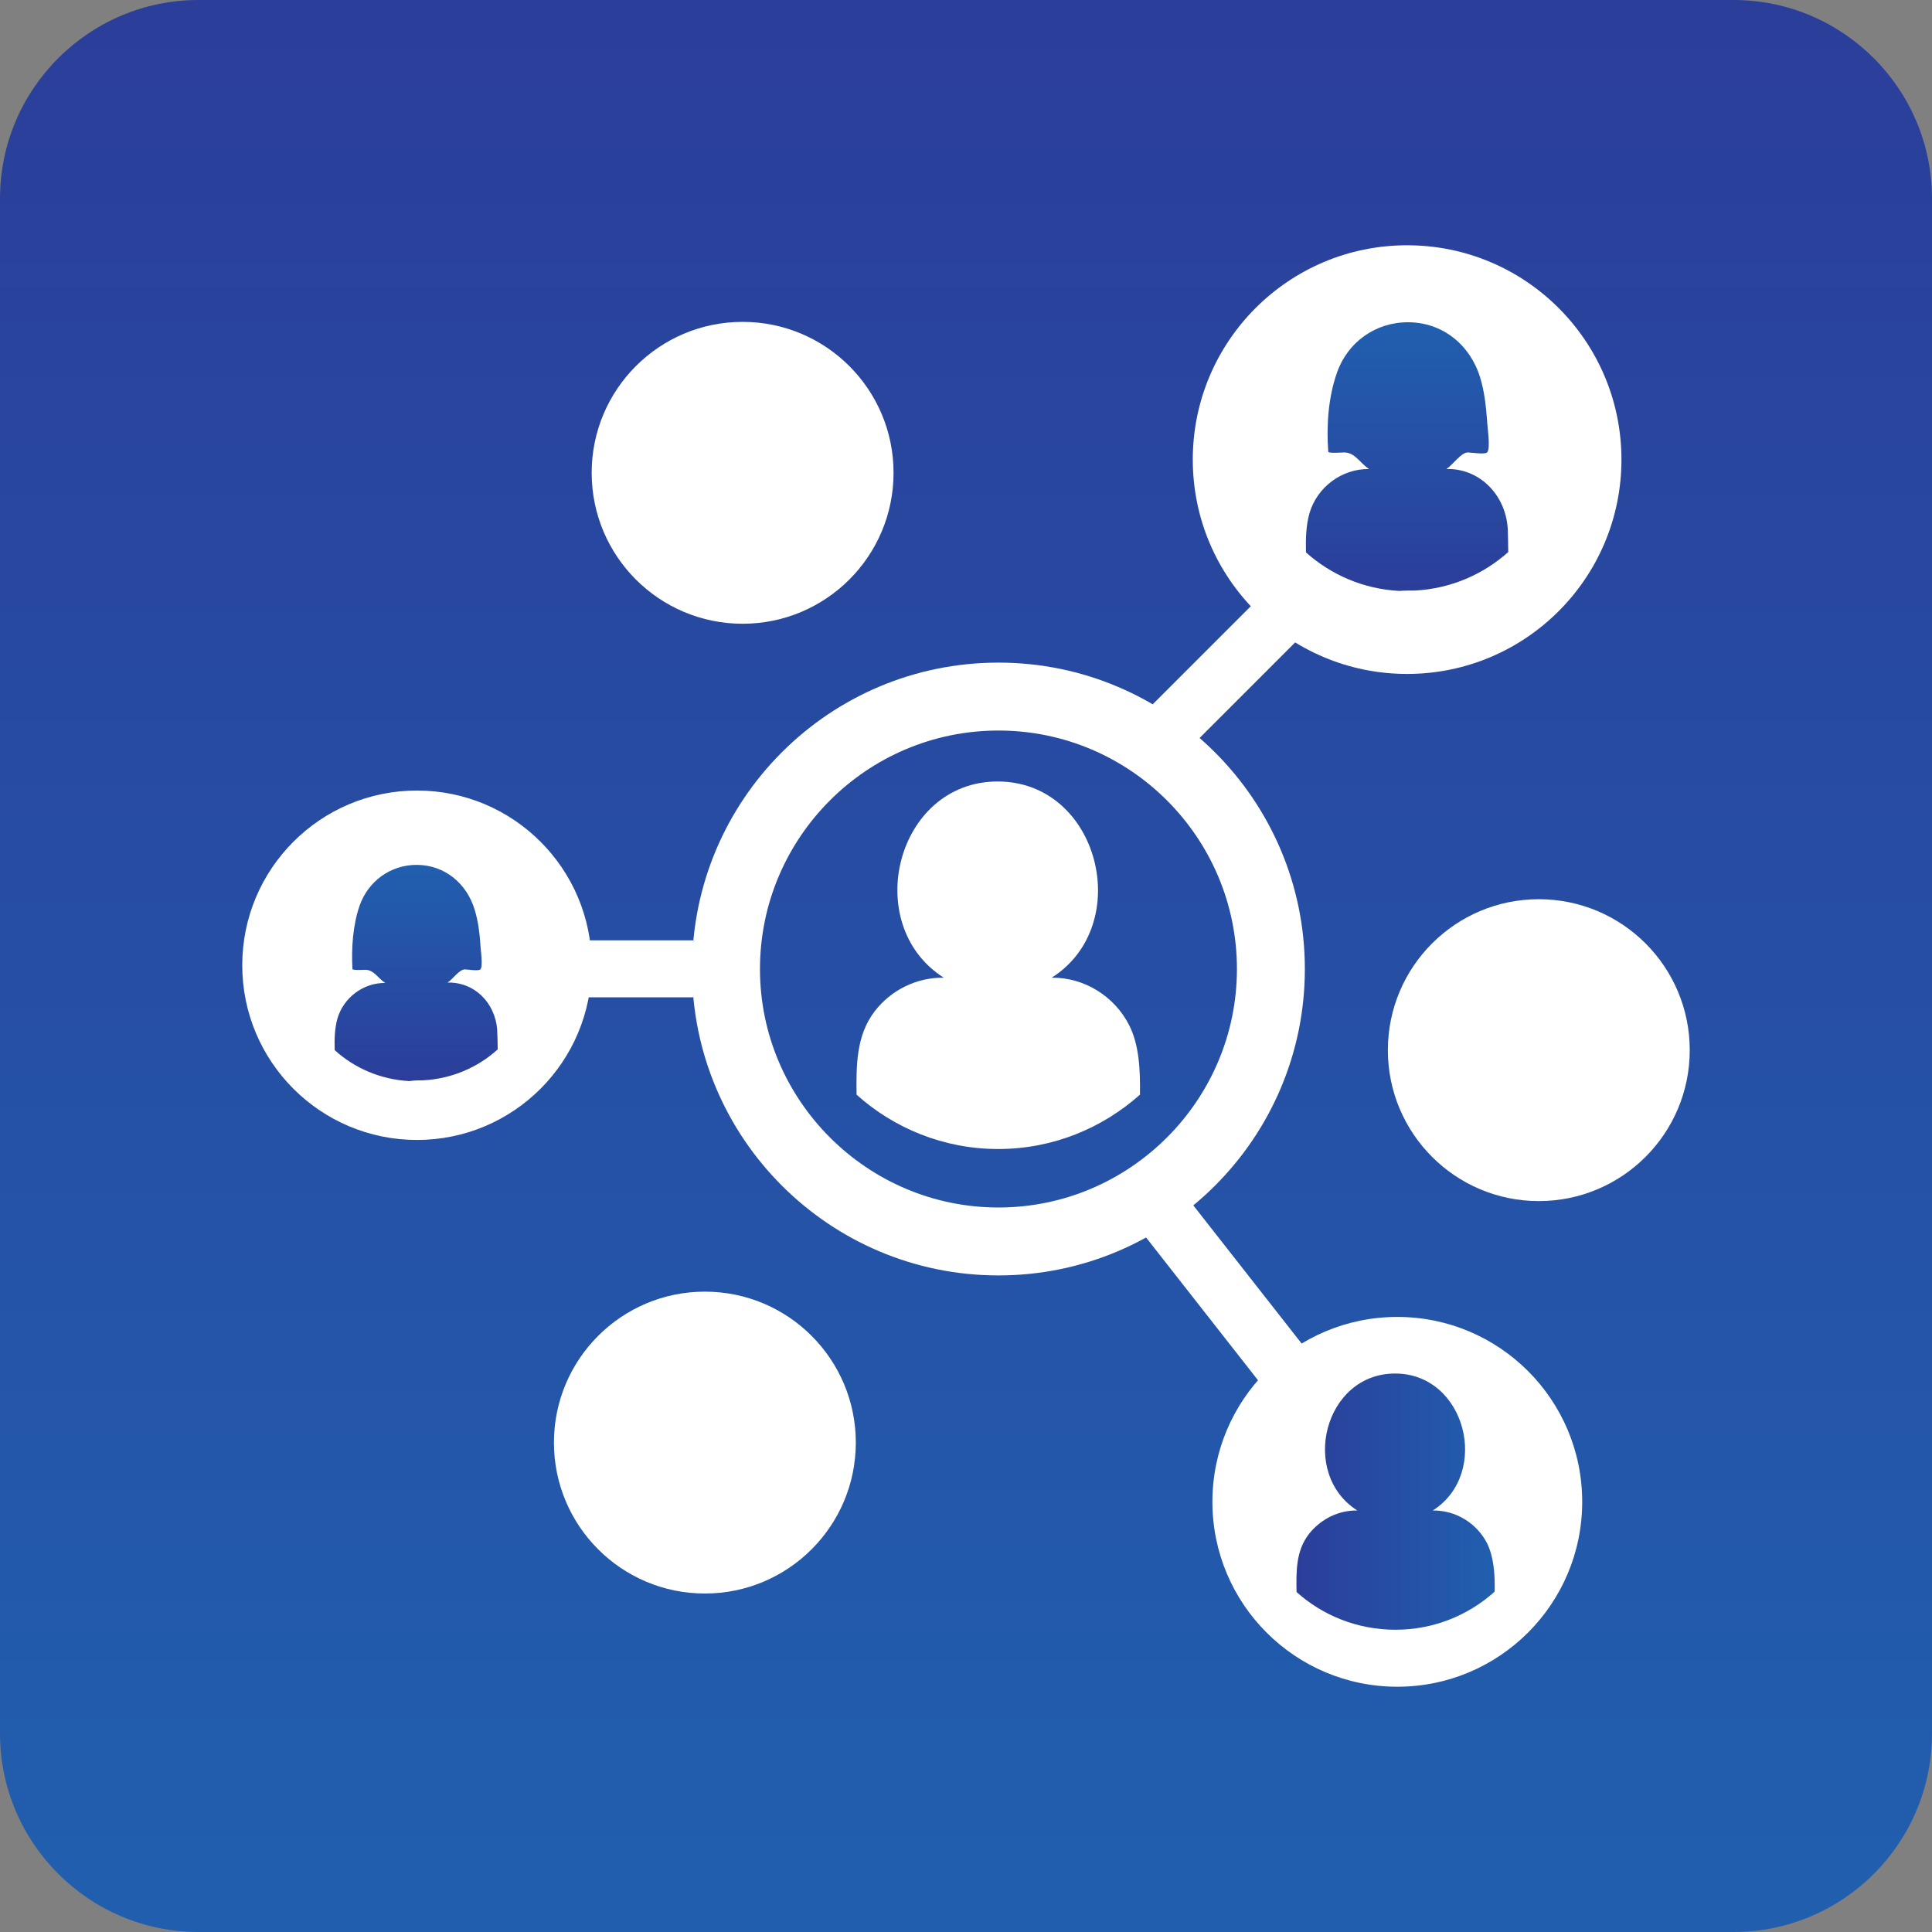 <?xml version="1.0" encoding="utf-8"?>
<!-- Generator: Adobe Illustrator 24.0.2, SVG Export Plug-In . SVG Version: 6.00 Build 0)  -->
<svg version="1.1" id="Layer_1" xmlns="http://www.w3.org/2000/svg" xmlns:xlink="http://www.w3.org/1999/xlink" x="0px" y="0px"
	 viewBox="0 0 512 512" style="enable-background:new 0 0 512 512;" xml:space="preserve">
<rect x="0" y="0" width="512" height="512" fill="#808080" stroke="none"/>
<style type="text/css">
	.st0{fill:url(#SVGID_1_);}
	.st1{fill:#FFFFFF;}
	.st2{fill:url(#SVGID_2_);}
	.st3{fill:url(#SVGID_3_);}
	.st4{fill:url(#SVGID_4_);}
</style>
<g>
	
		<linearGradient id="SVGID_1_" gradientUnits="userSpaceOnUse" x1="256" y1="512.551" x2="256" y2="0.551" gradientTransform="matrix(1 0 0 -1 0 512.551)">
		<stop  offset="0" style="stop-color:#2B3E9A"/>
		<stop  offset="0.995" style="stop-color:#215FAE"/>
	</linearGradient>
	<path class="st0" d="M52.6,512h406.8c29.1,0,52.6-23.6,52.6-52.6V52.6C512,23.6,488.4,0,459.4,0H52.6C23.6,0,0,23.6,0,52.6v406.8
		C0,488.4,23.6,512,52.6,512z"/>
</g>
<g>
	<g>
		<circle class="st1" cx="196.8" cy="125.3" r="40"/>
		<g>
			<circle class="st1" cx="407.8" cy="278.3" r="40"/>
		</g>
		<circle class="st1" cx="186.8" cy="382.3" r="40"/>
		<circle class="st1" cx="372.9" cy="121.8" r="56.8"/>
		<circle class="st1" cx="370.3" cy="398" r="49"/>
		<circle class="st1" cx="110.5" cy="255.8" r="46.3"/>
		<g>
			<path class="st1" d="M264.6,193.6c34.9,0,63.2,28.4,63.2,63.2S299.4,320,264.6,320s-63.2-28.4-63.2-63.2S229.7,193.6,264.6,193.6
				 M264.6,175.6c-44.9,0-81.2,36.4-81.2,81.2s36.4,81.2,81.2,81.2s81.2-36.4,81.2-81.2S309.4,175.6,264.6,175.6L264.6,175.6z"/>
		</g>
		<path class="st1" d="M156.2,263.1"/>
		<rect x="153.8" y="249.2" class="st1" width="29.9" height="15.1"/>
		
			<rect x="299.1" y="334.7" transform="matrix(0.617 0.787 -0.787 0.617 393.862 -124.049)" class="st1" width="50.3" height="15.1"/>
		
			<rect x="296.2" y="173.9" transform="matrix(0.707 -0.707 0.707 0.707 -34.137 280.368)" class="st1" width="50.3" height="15.1"/>
	</g>
	<path class="st1" d="M278.7,259.1c22.1-14,12.6-52-14.3-52c-26.9,0-36.4,37.9-14.3,52c-7.1-0.1-13.9,3.2-18.3,8.9
		c-4.9,6.4-4.9,14.3-4.8,22.1c9.9,8.9,23.1,14.4,37.5,14.4c14.5,0,27.6-5.5,37.6-14.4c0.1-6.5-0.2-13.1-2.8-18.3
		C295.4,264,287.3,259,278.7,259.1z"/>
	<linearGradient id="SVGID_2_" gradientUnits="userSpaceOnUse" x1="343.643" y1="397.968" x2="396.138" y2="397.968">
		<stop  offset="0" style="stop-color:#2B3E9A"/>
		<stop  offset="0.995" style="stop-color:#215FAE"/>
	</linearGradient>
	<path class="st2" d="M379.7,400.3c15.4-9.8,8.8-36.3-10-36.3c-18.8,0-25.4,26.5-10,36.3c-5-0.1-9.7,2.3-12.8,6.2
		c-3.5,4.5-3.4,10-3.3,15.4c6.9,6.2,16.1,10,26.2,10c10.1,0,19.3-3.8,26.3-10.1c0.1-4.5-0.2-9.1-2-12.8
		C391.4,403.7,385.8,400.2,379.7,400.3z"/>
	
		<linearGradient id="SVGID_3_" gradientUnits="userSpaceOnUse" x1="2228.371" y1="-1166.082" x2="2228.371" y2="-1237.259" gradientTransform="matrix(1 0 0 1 -1855.48 1322.537)">
		<stop  offset="0" style="stop-color:#2B3E9A"/>
		<stop  offset="0.995" style="stop-color:#215FAE"/>
	</linearGradient>
	<path class="st3" d="M375,156.5c9.5-0.5,18.1-4.3,24.7-10.2c0-2.4-0.1-4.5-0.1-5.1c0-8.7-6.2-16.4-15.1-16.9c-0.4,0-0.8,0-1.2,0
		c1.7-1.1,3.9-4.4,5.7-4.4c0.8,0,4.5,0.6,5.1,0c1-1,0-7.2,0-8.4c-0.3-3.8-0.7-7.7-1.8-11.3c-2.6-8.7-9.9-14.8-19.2-14.8
		c-8.6,0-16,5.3-18.8,13.4c-2.3,6.5-2.8,14-2.3,20.9c0,0.5,3.7,0.2,4.2,0.2c2.9,0,4.2,2.8,6.6,4.4c-7.2-0.1-13.8,4.8-15.8,11.8
		c-0.9,3.2-1,6.8-0.9,10.3c6.6,5.9,15.2,9.7,24.7,10.2C372.2,156.5,373.6,156.5,375,156.5z"/>
	
		<linearGradient id="SVGID_4_" gradientUnits="userSpaceOnUse" x1="1965.953" y1="-1036.235" x2="1965.953" y2="-1093.386" gradientTransform="matrix(1 0 0 1 -1855.48 1322.537)">
		<stop  offset="0" style="stop-color:#2B3E9A"/>
		<stop  offset="0.995" style="stop-color:#215FAE"/>
	</linearGradient>
	<path class="st4" d="M112.1,286.3c7.6-0.4,14.5-3.4,19.8-8.2c0-2-0.1-3.6-0.1-4.1c0-7-4.9-13.2-12.2-13.6c-0.3,0-0.7,0-1,0
		c1.4-0.9,3.1-3.5,4.6-3.5c0.7,0,3.6,0.5,4.1,0c0.8-0.8,0-5.7,0-6.7c-0.2-3.1-0.6-6.1-1.5-9.1c-2.1-7-8-11.9-15.4-11.9
		c-6.9,0-12.8,4.3-15.1,10.8c-1.8,5.2-2.2,11.3-1.9,16.8c0,0.4,3,0.2,3.4,0.2c2.3,0,3.4,2.3,5.3,3.5c-5.8-0.1-11.1,3.9-12.7,9.5
		c-0.7,2.6-0.8,5.4-0.7,8.3c5.3,4.8,12.2,7.8,19.8,8.2C109.9,286.3,111,286.3,112.1,286.3z"/>
</g>
</svg>
